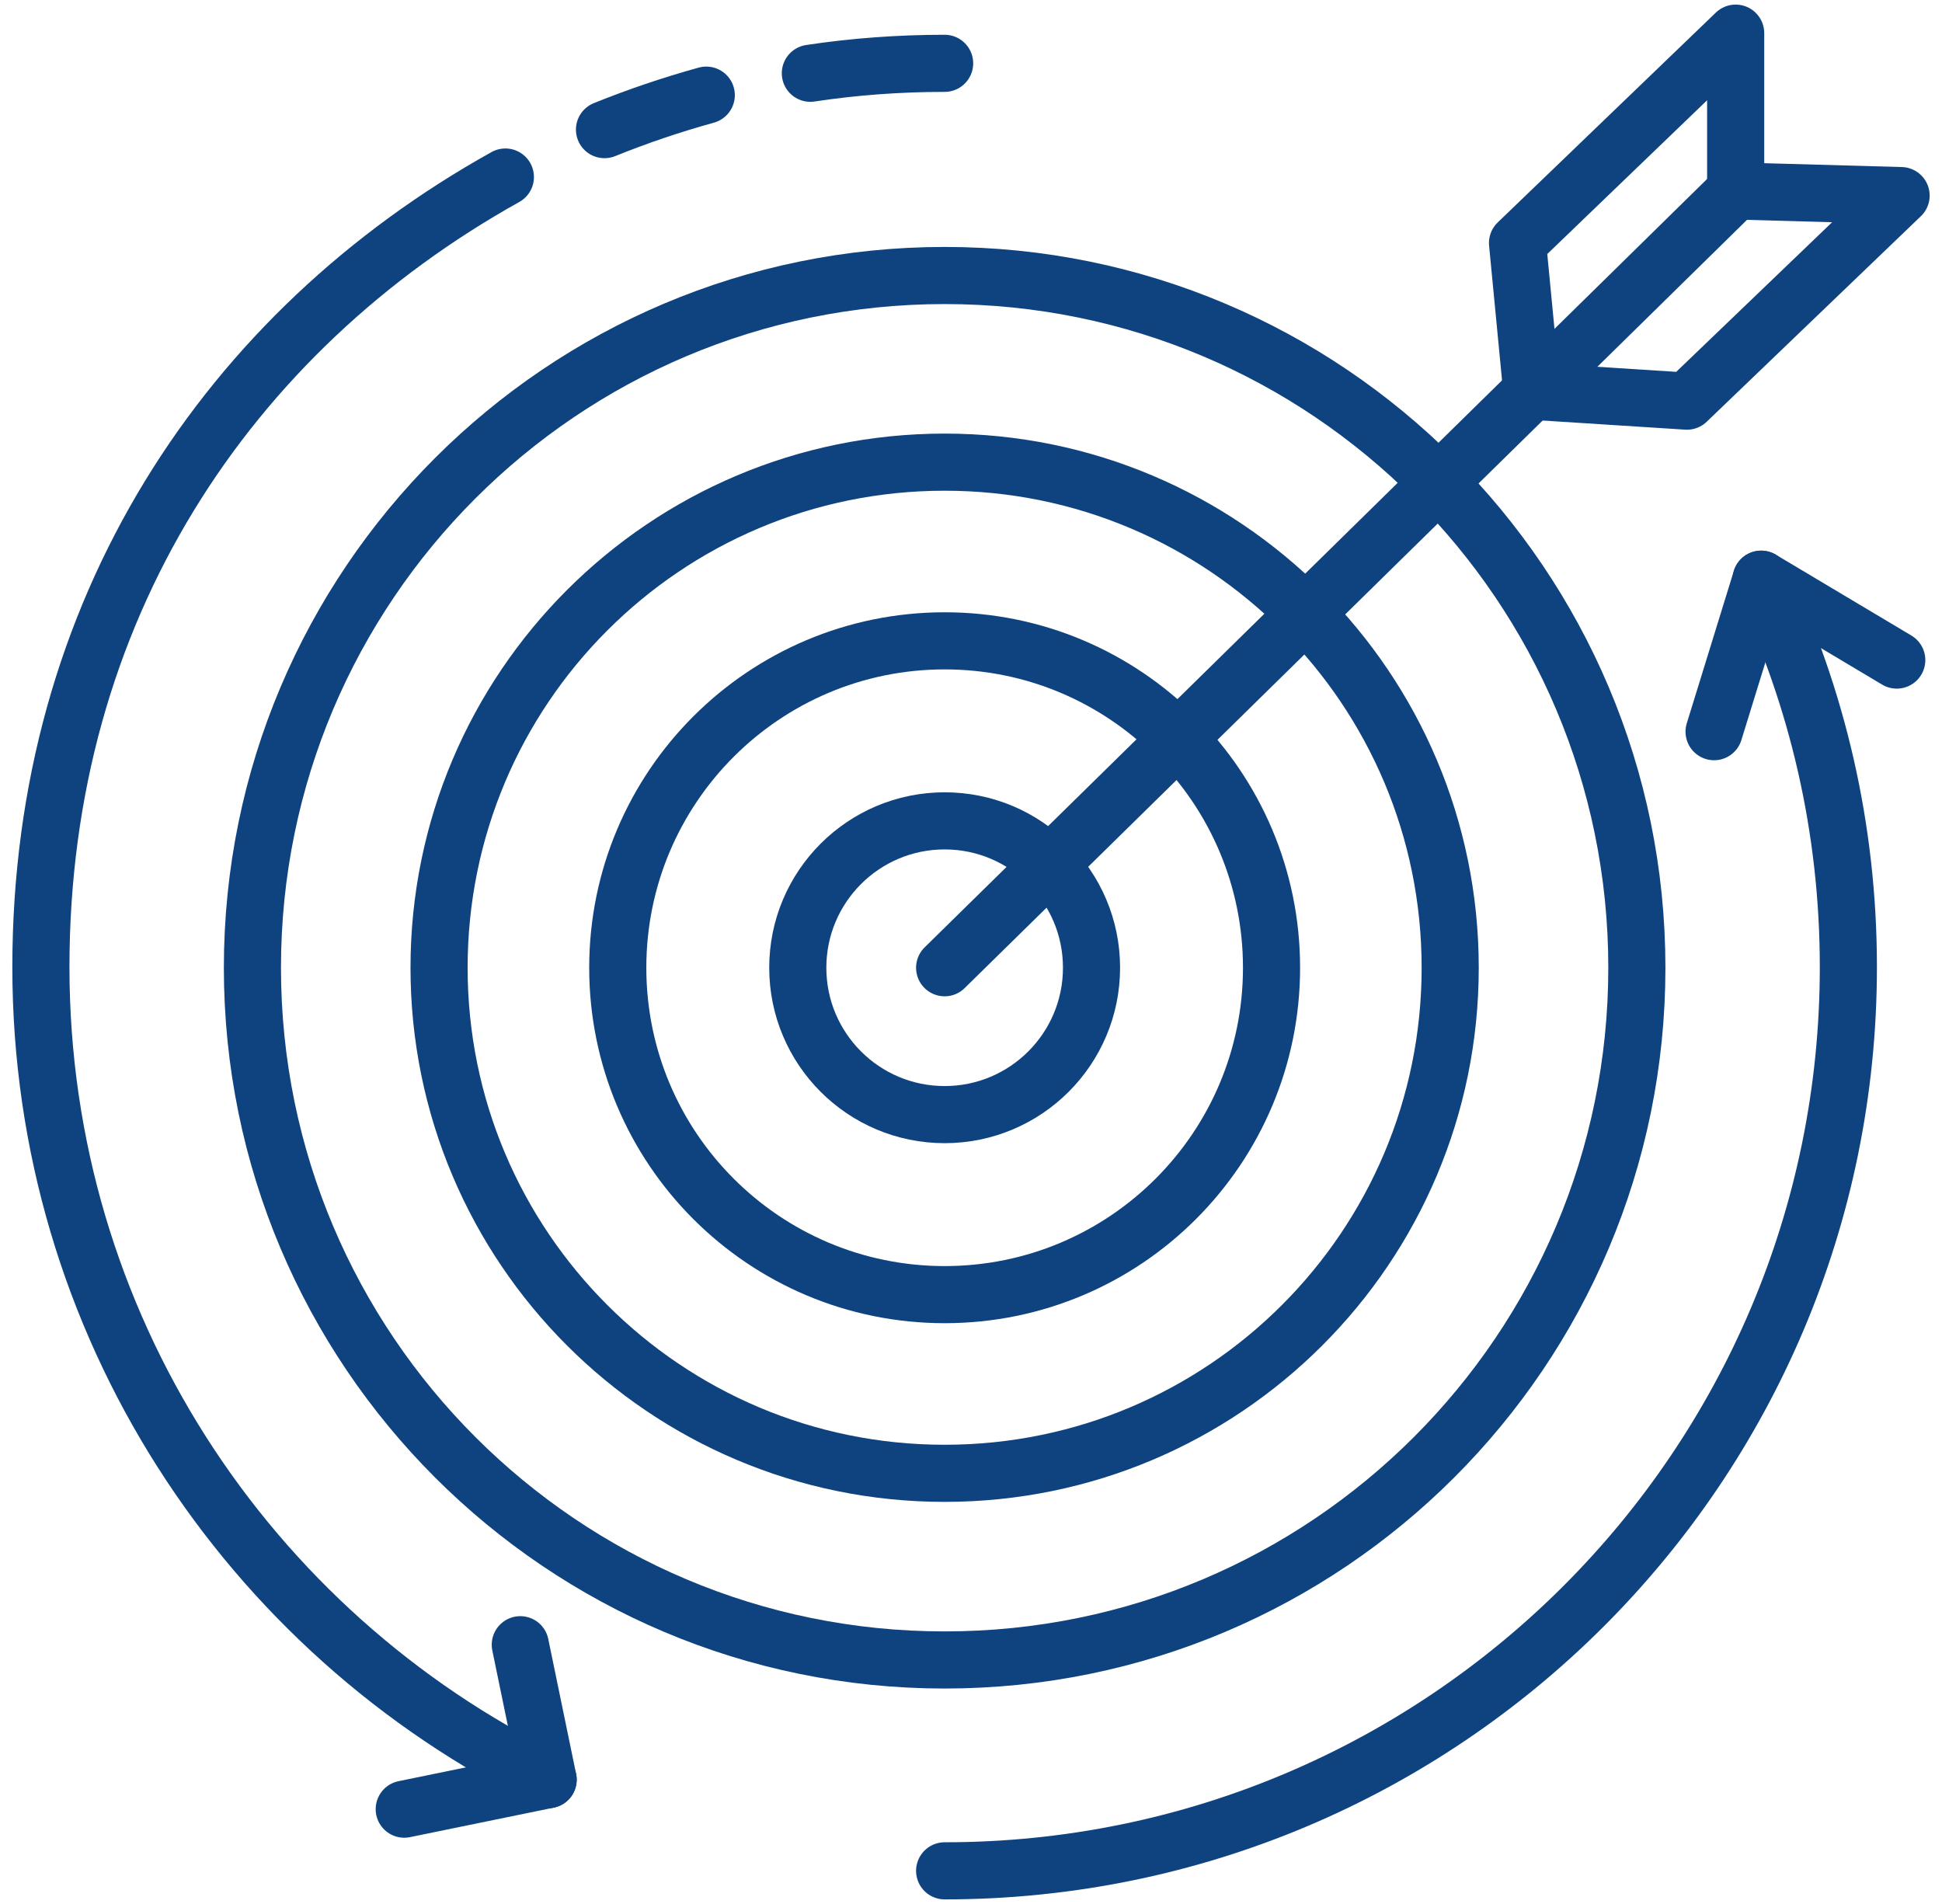 <svg width="102" height="100" viewBox="0 0 102 100" fill="none" xmlns="http://www.w3.org/2000/svg">
<g clip-path="url(#clip0_122_4264)">
<path d="M49.615 87.184C69.695 87.184 85.973 70.907 85.973 50.827C85.973 30.748 69.695 14.47 49.615 14.47C29.536 14.47 13.258 30.748 13.258 50.827C13.258 70.907 29.536 87.184 49.615 87.184Z" stroke="#0E4380" stroke-width="3" stroke-linecap="round" stroke-linejoin="round"/>
<path d="M49.615 77.381C64.28 77.381 76.169 65.492 76.169 50.827C76.169 36.162 64.28 24.273 49.615 24.273C34.949 24.273 23.061 36.162 23.061 50.827C23.061 65.492 34.949 77.381 49.615 77.381Z" stroke="#0E4380" stroke-width="3" stroke-linecap="round" stroke-linejoin="round"/>
<path d="M49.616 67.996C59.098 67.996 66.785 60.309 66.785 50.827C66.785 41.345 59.098 33.658 49.616 33.658C40.134 33.658 32.447 41.345 32.447 50.827C32.447 60.309 40.134 67.996 49.616 67.996Z" stroke="#0E4380" stroke-width="3" stroke-linecap="round" stroke-linejoin="round"/>
<path d="M49.616 58.541C53.876 58.541 57.33 55.087 57.33 50.827C57.33 46.567 53.876 43.113 49.616 43.113C45.356 43.113 41.902 46.567 41.902 50.827C41.902 55.087 45.356 58.541 49.616 58.541Z" stroke="#0E4380" stroke-width="3" stroke-linecap="round" stroke-linejoin="round"/>
<path d="M49.615 50.827L91.162 10.03" stroke="#0E4380" stroke-width="3" stroke-linecap="round" stroke-linejoin="round"/>
<path d="M91.163 10.03V1.741L79.705 12.763L80.454 20.547L88.603 21.069L99.852 10.273L91.163 10.03Z" stroke="#0E4380" stroke-width="3" stroke-linecap="round" stroke-linejoin="round"/>
<path d="M42.562 3.848C44.861 3.5 47.229 3.326 49.615 3.326" stroke="#0E4380" stroke-width="3" stroke-linecap="round" stroke-linejoin="round"/>
<path d="M31.75 6.808C33.474 6.112 35.267 5.502 37.096 4.997" stroke="#0E4380" stroke-width="3" stroke-linecap="round" stroke-linejoin="round"/>
<path d="M28.79 93.47C13.014 85.739 2.148 69.546 2.148 50.792C2.148 32.039 11.987 17.412 26.544 9.298" stroke="#0E4380" stroke-width="3" stroke-linecap="round" stroke-linejoin="round"/>
<path d="M92.502 30.42C95.445 36.601 97.082 43.496 97.082 50.792C97.082 77.015 75.821 98.259 49.615 98.259" stroke="#0E4380" stroke-width="3" stroke-linecap="round" stroke-linejoin="round"/>
<path d="M27.327 86.383L28.79 93.47L21.232 95.02" stroke="#0E4380" stroke-width="3" stroke-linecap="round" stroke-linejoin="round"/>
<path d="M90.029 38.429L92.502 30.42L99.624 34.668" stroke="#0E4380" stroke-width="3" stroke-linecap="round" stroke-linejoin="round"/>
</g>
<defs>
<clipPath id="clip0_122_4264">
<rect width="101.185" height="100" fill="white" transform="translate(0.408)"/>
</clipPath>
</defs>
</svg>
